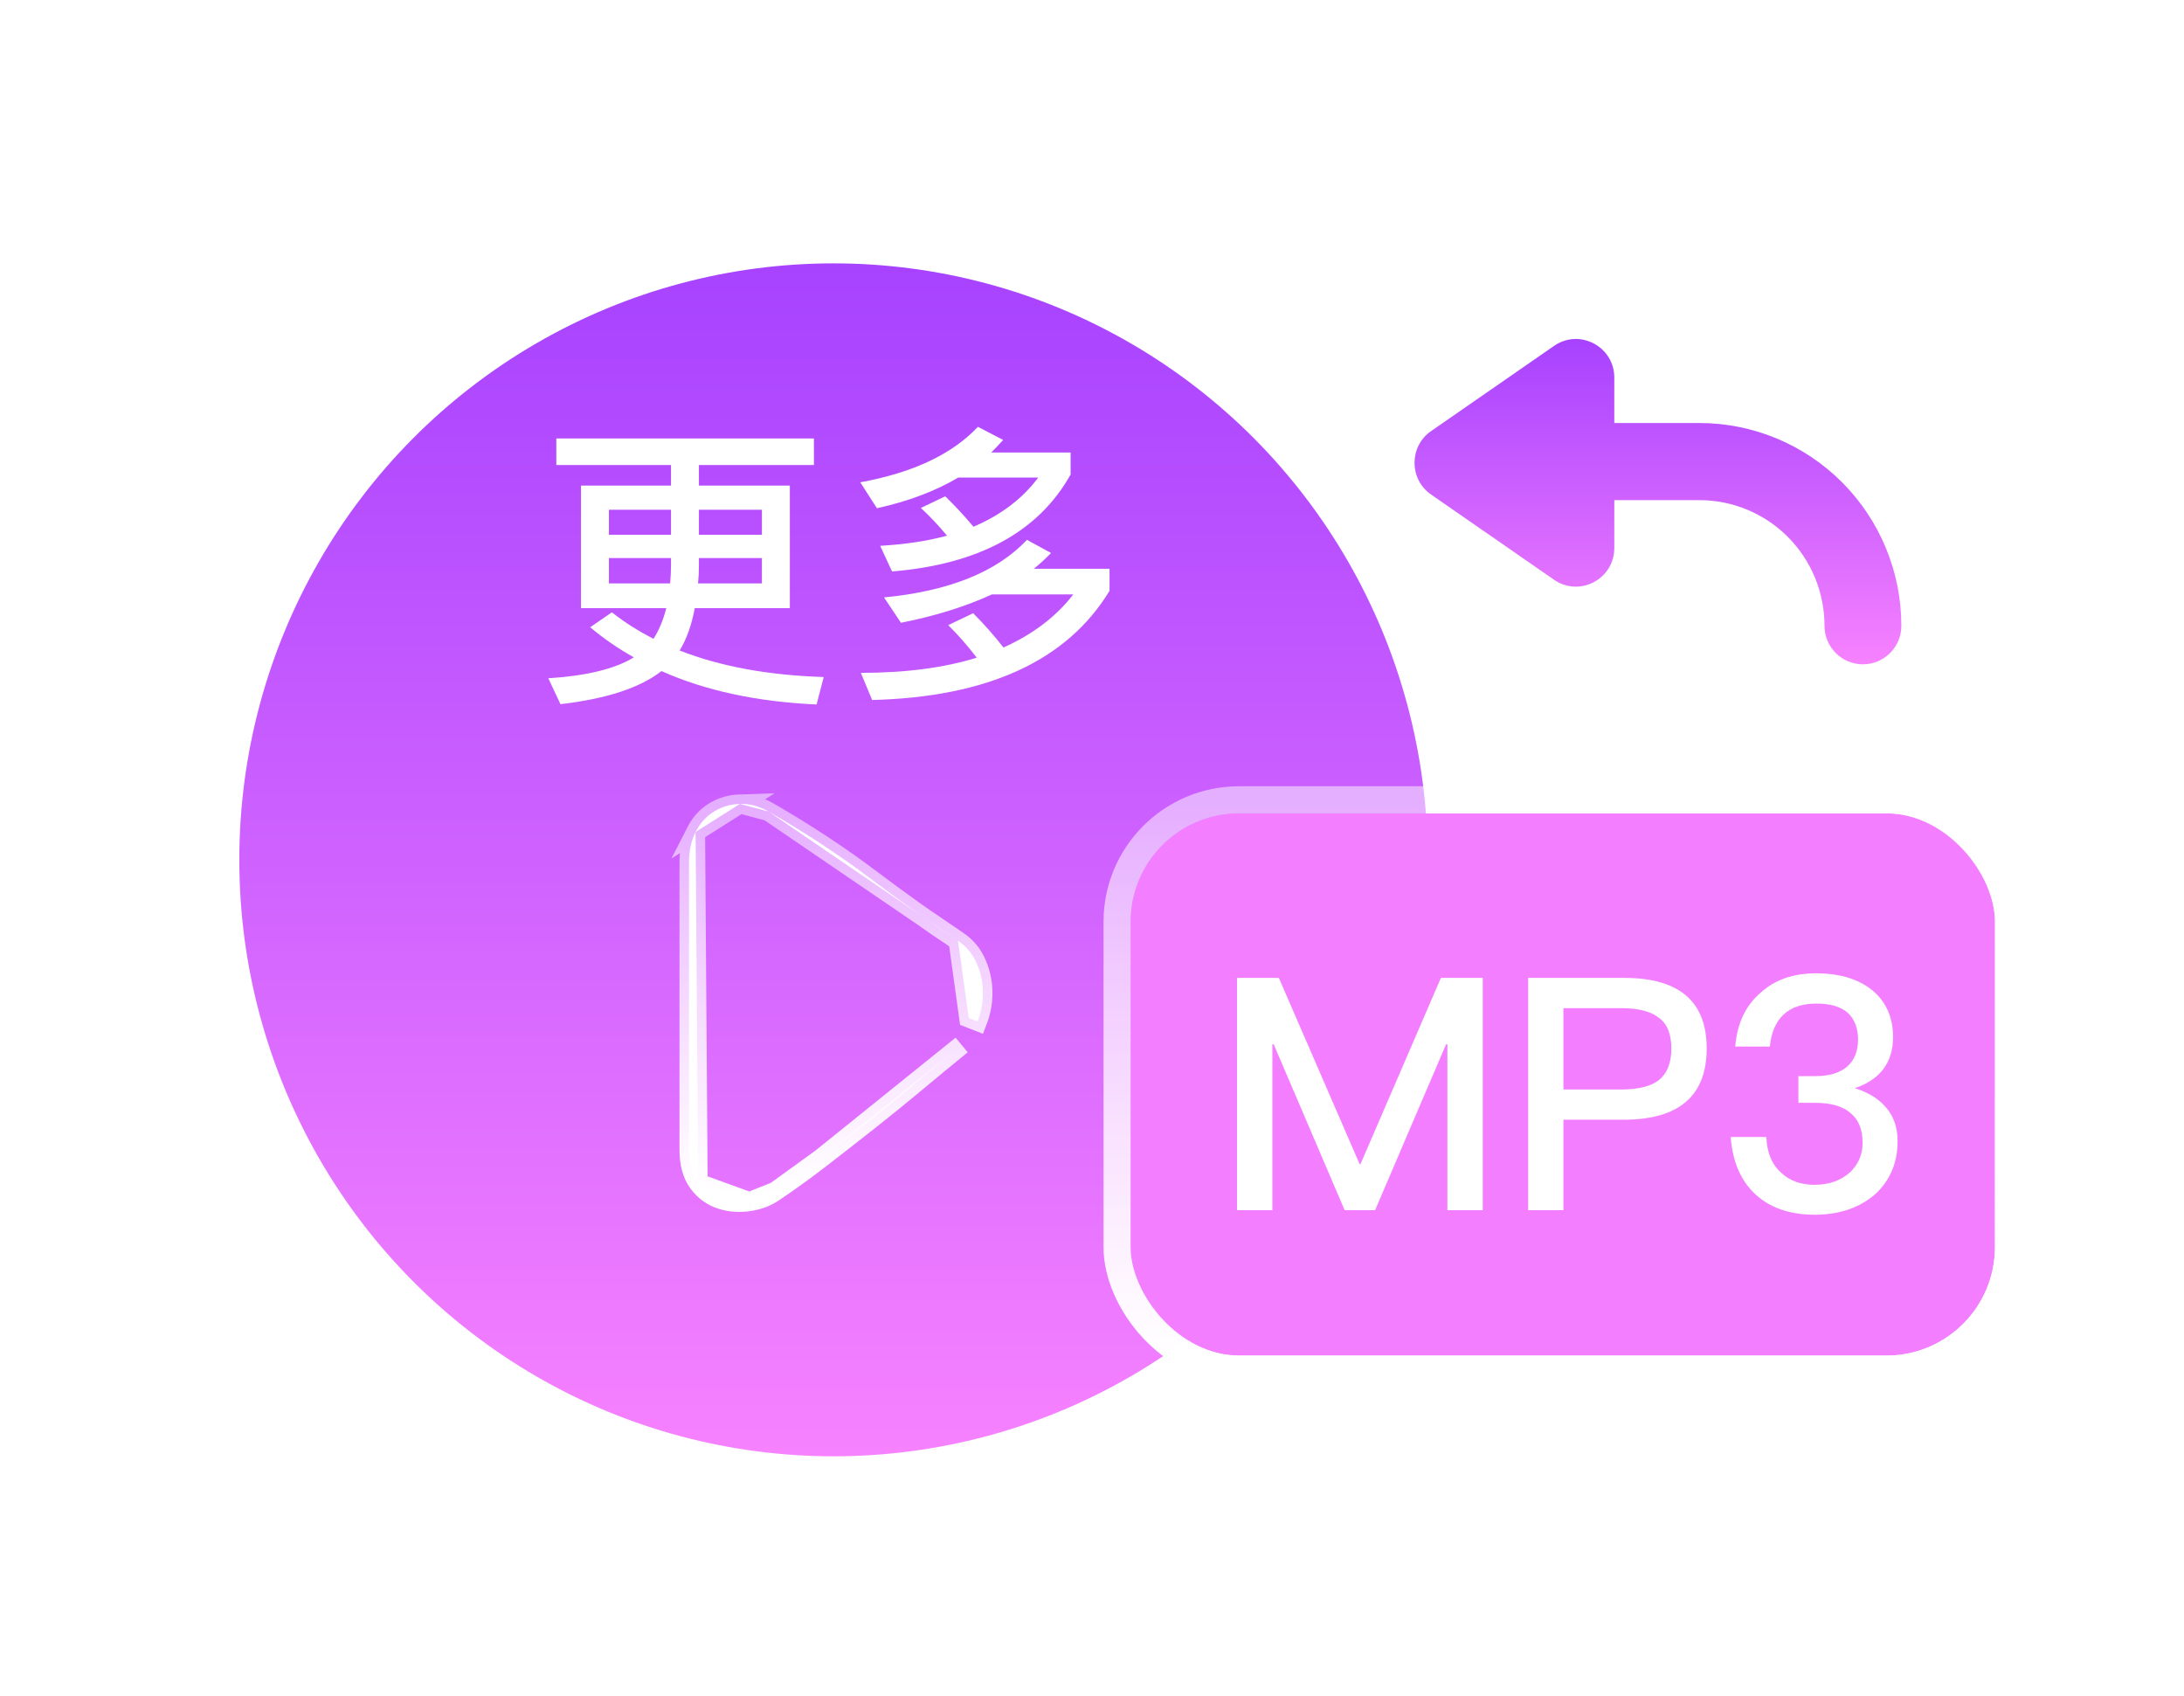 <svg width="94" height="73" viewBox="0 0 94 73" fill="none" xmlns="http://www.w3.org/2000/svg">
<rect opacity="0.01" x="1" width="93" height="70" fill="#D8D8D8"/>
<g filter="url(#filter0_d_1815_956)">
<ellipse cx="35.875" cy="35" rx="25.575" ry="25.667" fill="url(#paint0_linear_1815_956)"/>
</g>
<path fill-rule="evenodd" clip-rule="evenodd" d="M23.944 18.867V20.01H28.88V20.895H25.006V26.17H28.676C28.548 26.683 28.356 27.132 28.126 27.491C27.486 27.158 26.886 26.786 26.336 26.349L25.402 26.991C25.965 27.466 26.591 27.902 27.282 28.287C26.463 28.788 25.236 29.083 23.599 29.186L24.123 30.302C26.105 30.071 27.55 29.596 28.471 28.878C30.364 29.724 32.589 30.199 35.146 30.315L35.453 29.134C33.075 29.057 31.016 28.685 29.251 27.992C29.545 27.517 29.763 26.914 29.903 26.17H33.995V20.895H30.082V20.01H35.031V18.867H23.944ZM32.793 25.105H30.044C30.07 24.861 30.082 24.604 30.082 24.322V24.014H32.793V25.105ZM26.208 25.105H28.842C28.868 24.848 28.88 24.578 28.88 24.322V24.014H26.208V25.105ZM26.208 23.013V21.935H28.88V23.013H26.208ZM32.793 21.935H30.082V23.013H32.793V21.935Z" fill="white"/>
<path fill-rule="evenodd" clip-rule="evenodd" d="M37.026 20.754C39.289 20.343 40.977 19.548 42.09 18.367L43.177 18.932C43.165 18.945 43.153 18.957 43.141 18.97C42.975 19.148 42.82 19.315 42.665 19.471H46.079V20.42C44.698 22.884 42.141 24.283 38.394 24.591L37.883 23.488C38.957 23.423 39.916 23.282 40.76 23.051C40.402 22.615 40.018 22.217 39.635 21.858L40.683 21.357C41.105 21.768 41.514 22.204 41.898 22.666C43.074 22.166 44.008 21.46 44.686 20.549H41.246C40.248 21.139 39.085 21.575 37.742 21.87L37.026 20.754ZM40.811 26.901L41.885 26.388C42.346 26.85 42.78 27.337 43.19 27.864C44.443 27.299 45.453 26.542 46.194 25.579H42.691C41.578 26.093 40.274 26.503 38.778 26.799L38.049 25.708C40.837 25.438 42.895 24.617 44.2 23.231L45.236 23.796C45.005 24.039 44.749 24.27 44.494 24.476H47.755V25.425C45.926 28.428 42.525 29.994 37.537 30.122L37.051 28.954C38.982 28.954 40.645 28.736 42.039 28.3C41.642 27.787 41.233 27.312 40.811 26.901Z" fill="white"/>
<path d="M41.384 44.972L41.378 44.977C40.732 45.503 40.09 46.033 39.452 46.566C38.778 47.129 38.094 47.683 37.402 48.229C36.718 48.769 36.031 49.306 35.34 49.839L41.384 44.972ZM41.384 44.972L41.39 44.967L41.384 44.972ZM41.233 40.482L41.233 40.483C41.602 40.727 41.874 41.066 42.052 41.484C42.221 41.883 42.307 42.298 42.307 42.725C42.307 43.148 42.23 43.56 42.075 43.957C42.075 43.957 42.075 43.957 42.075 43.957L41.694 43.808L41.233 40.482ZM41.233 40.482C40.079 39.723 38.831 38.837 37.488 37.824C36.126 36.797 34.658 35.831 33.086 34.926L33.086 34.926M41.233 40.482L33.086 34.926M33.086 34.926L33.084 34.924M33.086 34.926L33.084 34.924M33.084 34.924C32.685 34.698 32.271 34.579 31.849 34.593L33.084 34.924ZM29.939 35.8L29.939 35.8C30.131 35.423 30.397 35.122 30.742 34.914C31.077 34.711 31.449 34.606 31.849 34.593L29.939 35.8ZM29.939 35.8L29.939 35.801M29.939 35.8L29.939 35.801M29.939 35.801C29.744 36.186 29.654 36.63 29.654 37.117V49.483C29.654 50.038 29.769 50.528 30.049 50.907L30.049 50.907M29.939 35.801L30.049 50.907M30.049 50.907C30.309 51.257 30.646 51.503 31.056 51.628C31.441 51.747 31.843 51.771 32.257 51.708L32.258 51.708M30.049 50.907L32.258 51.708M32.258 51.708C32.672 51.644 33.048 51.498 33.375 51.261M32.258 51.708L33.375 51.261M33.375 51.261C34.001 50.842 34.655 50.367 35.34 49.839L33.375 51.261Z" fill="white" stroke="url(#paint1_linear_1815_956)" stroke-width="0.817"/>
<path fill-rule="evenodd" clip-rule="evenodd" d="M61.595 21.281C60.643 20.622 60.643 19.21 61.595 18.55L66.887 14.884C67.984 14.123 69.48 14.912 69.48 16.249V18.203H73.141C75.447 18.203 77.658 19.123 79.288 20.759C80.918 22.395 81.834 24.614 81.834 26.927C81.834 27.844 81.094 28.587 80.181 28.587C79.267 28.587 78.527 27.844 78.527 26.927C78.527 25.494 77.96 24.119 76.95 23.105C75.94 22.092 74.57 21.522 73.141 21.522H69.48V23.582C69.48 24.92 67.984 25.708 66.887 24.948L61.595 21.281Z" fill="url(#paint2_linear_1815_956)"/>
<g filter="url(#filter1_b_1815_956)">
<rect x="48.663" y="35" width="37.2" height="23.333" rx="4.667" fill="#F37EFF"/>
<rect x="48.079" y="34.417" width="38.367" height="24.5" rx="5.25" stroke="url(#paint3_linear_1815_956)" stroke-width="1.167"/>
</g>
<path d="M53.243 42.08V52.076H54.763V44.936H54.819L57.874 52.076H59.185L62.24 44.936H62.296V52.076H63.817V42.08H62.017L58.558 50.088H58.516L55.042 42.08H53.243Z" fill="white"/>
<path fill-rule="evenodd" clip-rule="evenodd" d="M65.77 52.076V42.08H69.899C72.27 42.08 73.456 43.088 73.456 45.118C73.456 47.162 72.257 48.184 69.871 48.184H67.29V52.076H65.77ZM69.773 43.382H67.29V46.882H69.773C70.527 46.882 71.071 46.742 71.419 46.462C71.754 46.182 71.936 45.734 71.936 45.118C71.936 44.502 71.754 44.054 71.406 43.802C71.057 43.522 70.513 43.382 69.773 43.382Z" fill="white"/>
<path d="M78.171 41.884C77.195 41.884 76.4 42.15 75.786 42.71C75.13 43.27 74.767 44.04 74.684 45.034H76.177C76.232 44.418 76.442 43.956 76.776 43.648C77.111 43.34 77.585 43.186 78.185 43.186C78.771 43.186 79.231 43.312 79.538 43.592C79.817 43.858 79.971 44.236 79.971 44.74C79.971 45.244 79.803 45.636 79.497 45.902C79.19 46.168 78.729 46.308 78.115 46.308H77.404V47.456H78.129C78.785 47.456 79.287 47.596 79.622 47.876C79.985 48.156 80.166 48.59 80.166 49.178C80.166 49.682 79.985 50.088 79.65 50.424C79.259 50.788 78.743 50.984 78.102 50.984C77.516 50.984 77.041 50.816 76.679 50.48C76.26 50.116 76.051 49.598 76.023 48.926H74.489C74.572 50.046 74.963 50.9 75.66 51.488C76.274 52.006 77.097 52.272 78.115 52.272C79.176 52.272 80.055 51.964 80.724 51.376C81.352 50.788 81.673 50.032 81.673 49.108C81.673 48.52 81.505 48.03 81.171 47.652C80.864 47.288 80.417 47.008 79.831 46.826C80.919 46.462 81.478 45.72 81.478 44.628C81.478 43.774 81.171 43.102 80.585 42.612C79.971 42.122 79.176 41.884 78.171 41.884Z" fill="white"/>
<defs>
<filter id="filter0_d_1815_956" x="0.3" y="1.333" width="71.15" height="71.333" filterUnits="userSpaceOnUse" color-interpolation-filters="sRGB">
<feFlood flood-opacity="0" result="BackgroundImageFix"/>
<feColorMatrix in="SourceAlpha" type="matrix" values="0 0 0 0 0 0 0 0 0 0 0 0 0 0 0 0 0 0 127 0" result="hardAlpha"/>
<feOffset dy="2"/>
<feGaussianBlur stdDeviation="5"/>
<feColorMatrix type="matrix" values="0 0 0 0 0.953 0 0 0 0 0.498 0 0 0 0 1 0 0 0 0.8 0"/>
<feBlend mode="normal" in2="BackgroundImageFix" result="effect1_dropShadow_1815_956"/>
<feBlend mode="normal" in="SourceGraphic" in2="effect1_dropShadow_1815_956" result="shape"/>
</filter>
<filter id="filter1_b_1815_956" x="41.153" y="27.491" width="52.219" height="38.352" filterUnits="userSpaceOnUse" color-interpolation-filters="sRGB">
<feFlood flood-opacity="0" result="BackgroundImageFix"/>
<feGaussianBlur in="BackgroundImageFix" stdDeviation="3.171"/>
<feComposite in2="SourceAlpha" operator="in" result="effect1_backgroundBlur_1815_956"/>
<feBlend mode="normal" in="SourceGraphic" in2="effect1_backgroundBlur_1815_956" result="shape"/>
</filter>
<linearGradient id="paint0_linear_1815_956" x1="10.3" y1="9.333" x2="10.3" y2="60.667" gradientUnits="userSpaceOnUse">
<stop stop-color="#A742FF"/>
<stop offset="1" stop-color="#F782FF"/>
</linearGradient>
<linearGradient id="paint1_linear_1815_956" x1="30.062" y1="35" x2="30.062" y2="51.333" gradientUnits="userSpaceOnUse">
<stop stop-color="white" stop-opacity="0.5"/>
<stop offset="1" stop-color="white"/>
</linearGradient>
<linearGradient id="paint2_linear_1815_956" x1="60.881" y1="14.587" x2="60.881" y2="28.587" gradientUnits="userSpaceOnUse">
<stop stop-color="#A742FF"/>
<stop offset="1" stop-color="#F782FF"/>
</linearGradient>
<linearGradient id="paint3_linear_1815_956" x1="48.663" y1="35" x2="48.663" y2="58.333" gradientUnits="userSpaceOnUse">
<stop stop-color="white" stop-opacity="0.5"/>
<stop offset="1" stop-color="white"/>
</linearGradient>
</defs>
</svg>
